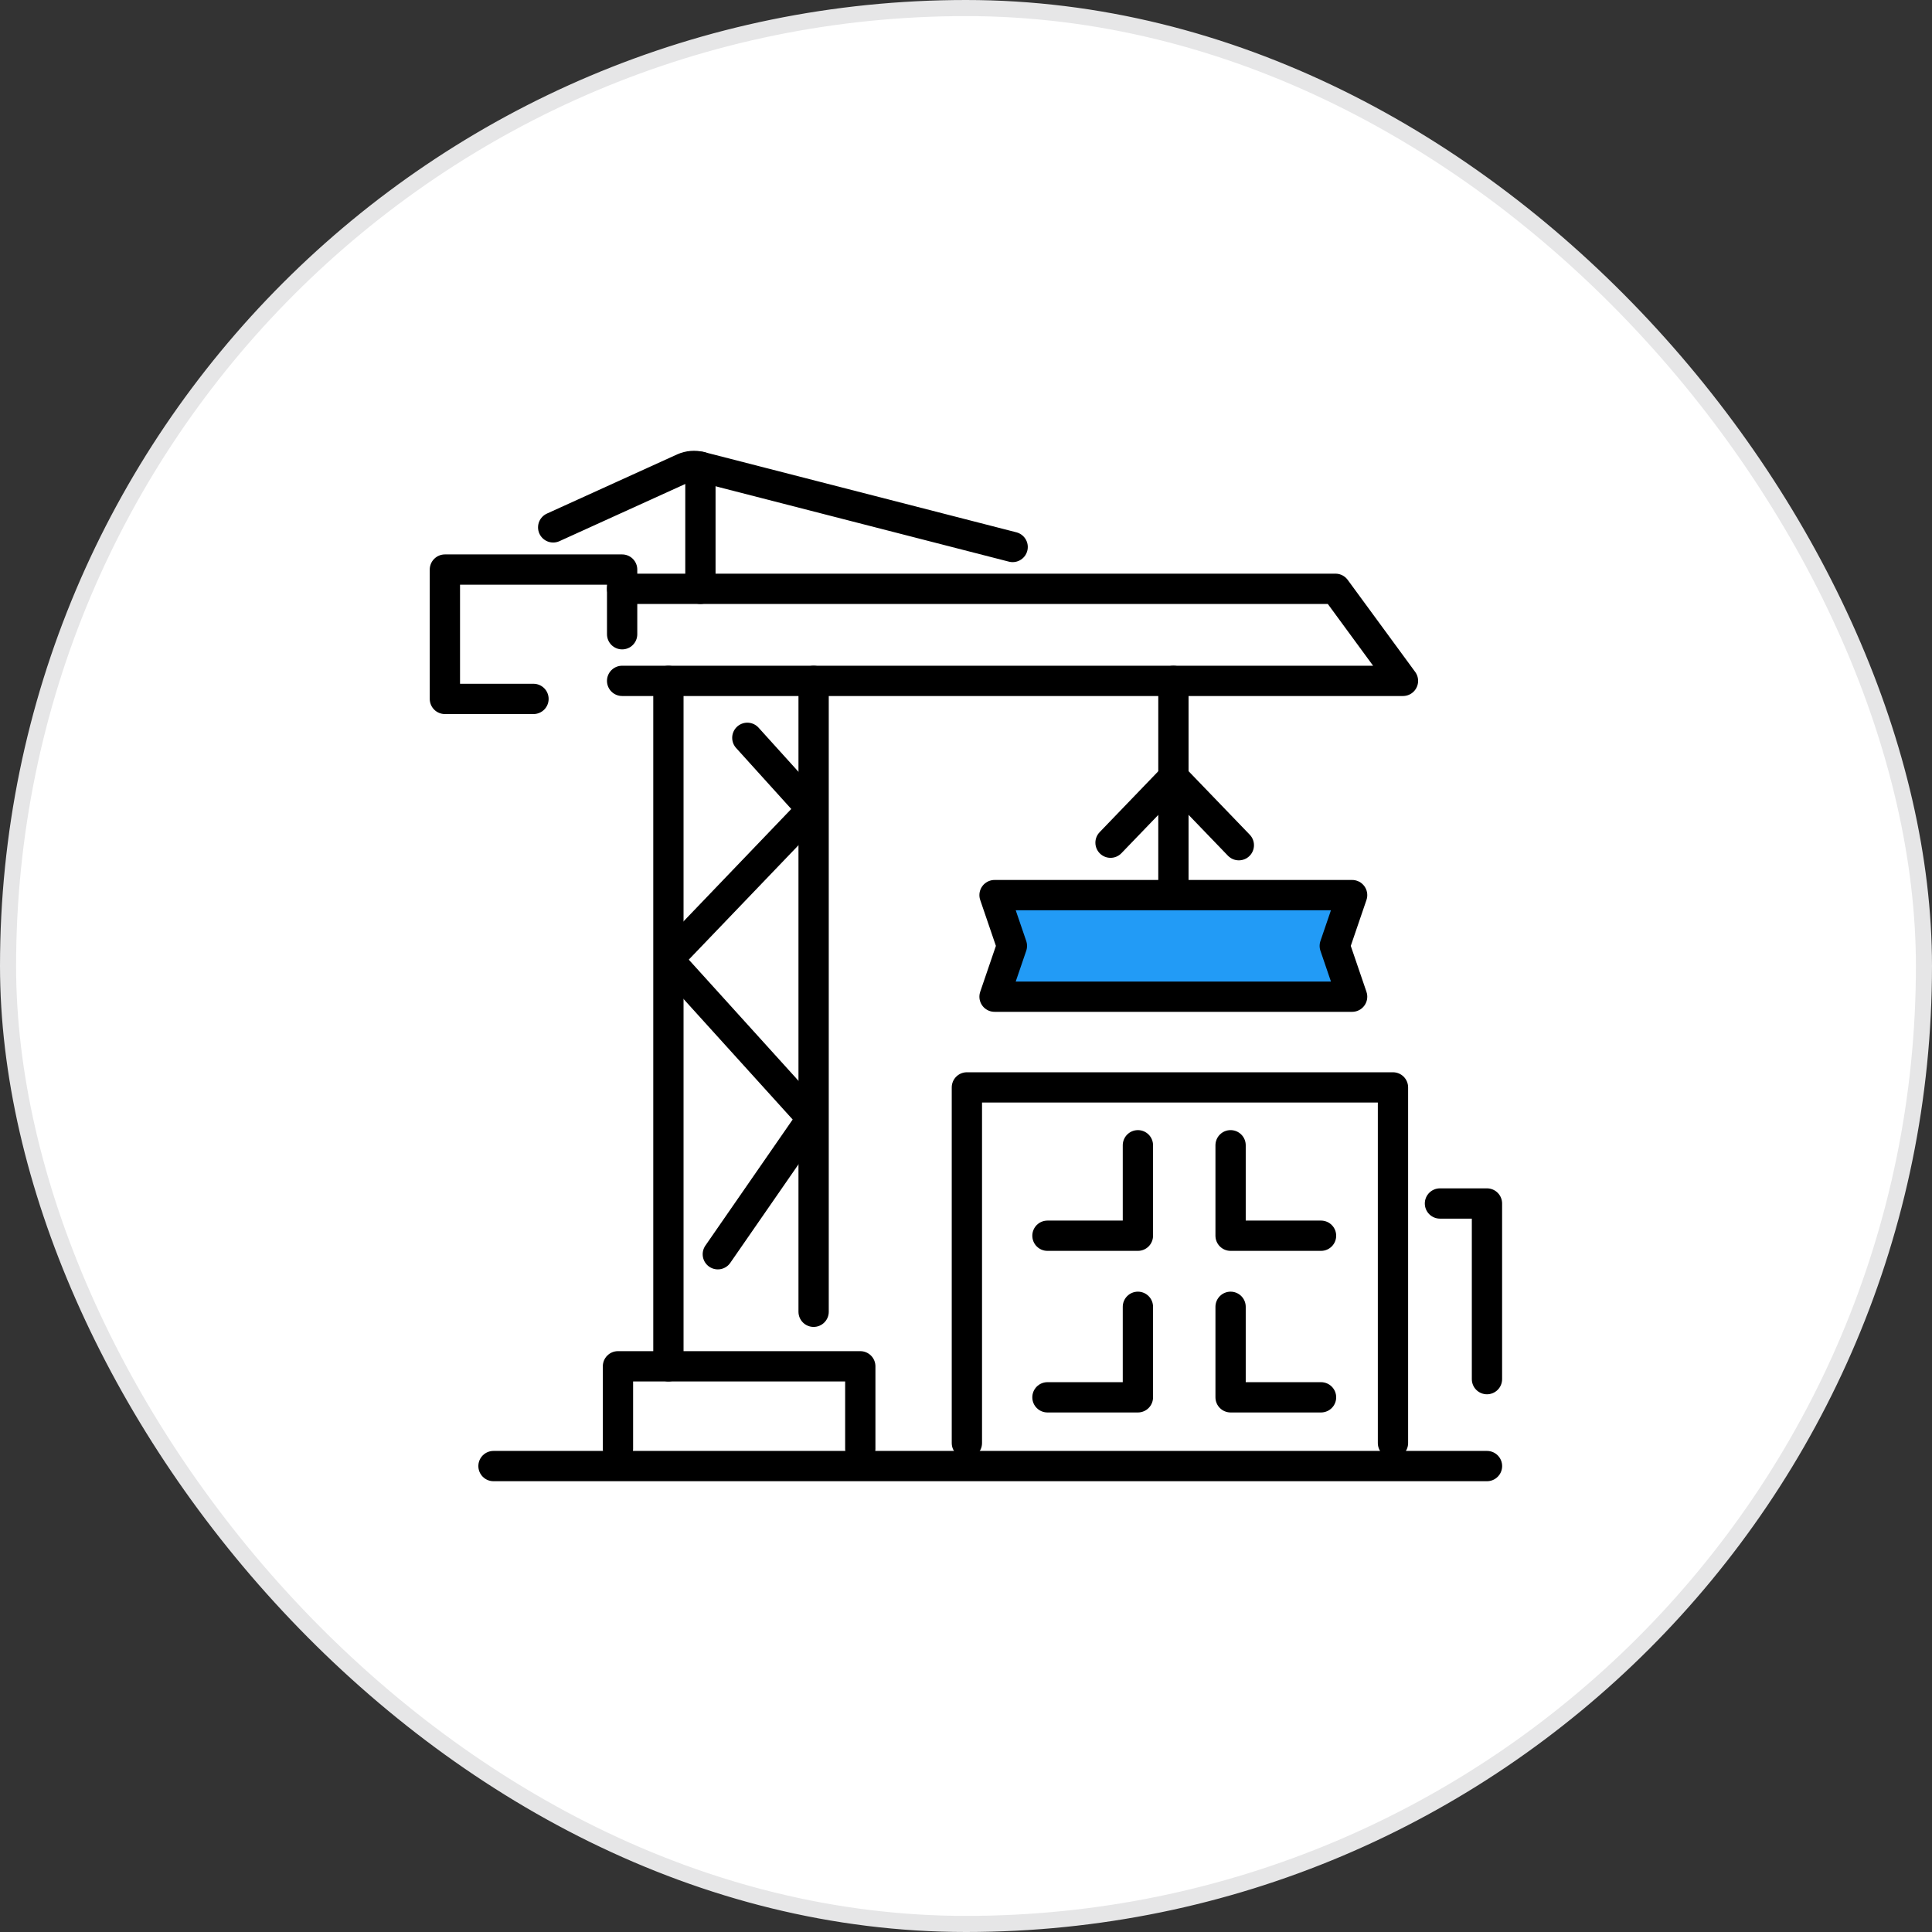 <svg width="120" height="120" viewBox="0 0 120 120" fill="none" xmlns="http://www.w3.org/2000/svg">
<rect x="0" y="0" width="120" height="120" fill="#333333" stroke="none"/>
<rect x="0.5" y="0.5" width="119" height="119" rx="59.5" fill="white"/>
<rect x="0.5" y="0.5" width="119" height="119" rx="59.5" stroke="#E6E6E7"/>
<g clip-path="url(#clip0_2059_1936)">
<path d="M72.883 42.291V50.465V55.509" stroke="black" stroke-width="1.881" stroke-linecap="round" stroke-linejoin="round"/>
<path d="M83.983 61.906H61.773L62.851 58.751L61.773 55.597H83.983L82.905 58.751L83.983 61.906Z" fill="#229BF6" stroke="black" stroke-width="1.881" stroke-linecap="round" stroke-linejoin="round"/>
<path d="M60.055 89.63V67.541H86.52V89.63" stroke="black" stroke-width="1.881" stroke-linecap="round" stroke-linejoin="round"/>
<path d="M89.438 74.751H92.358V85.661" stroke="black" stroke-width="1.881" stroke-linecap="round" stroke-linejoin="round"/>
<path d="M70.677 71.134V76.753H65.059" stroke="black" stroke-width="1.881" stroke-linecap="round" stroke-linejoin="round"/>
<path d="M82.052 76.753H76.434V71.134" stroke="black" stroke-width="1.881" stroke-linecap="round" stroke-linejoin="round"/>
<path d="M70.677 81.168V86.79H65.059" stroke="black" stroke-width="1.881" stroke-linecap="round" stroke-linejoin="round"/>
<path d="M82.052 86.79H76.434V81.168" stroke="black" stroke-width="1.881" stroke-linecap="round" stroke-linejoin="round"/>
<path d="M68.977 52.341L72.889 48.278" stroke="black" stroke-width="1.881" stroke-linecap="round" stroke-linejoin="round"/>
<path d="M76.946 52.497L72.883 48.278" stroke="black" stroke-width="1.881" stroke-linecap="round" stroke-linejoin="round"/>
<path d="M41.516 84.863V42.291" stroke="black" stroke-width="1.881" stroke-linecap="round" stroke-linejoin="round"/>
<path d="M50.535 81.477V42.291" stroke="black" stroke-width="1.881" stroke-linecap="round" stroke-linejoin="round"/>
<path d="M38.641 42.29H87.141L82.949 36.572H38.641" stroke="black" stroke-width="1.881" stroke-linecap="round" stroke-linejoin="round"/>
<path d="M33.136 43.411H27.633V35.377H38.642V39.394" stroke="black" stroke-width="1.881" stroke-linecap="round" stroke-linejoin="round"/>
<path d="M34.359 32.756L42.448 29.08C42.778 28.932 43.152 28.9 43.504 28.991L62.897 33.974" stroke="black" stroke-width="1.881" stroke-linecap="round" stroke-linejoin="round"/>
<path d="M30.652 91.06H92.36" stroke="black" stroke-width="1.881" stroke-linecap="round" stroke-linejoin="round"/>
<path d="M41.621 59.456L50.432 50.266L46.418 45.827" stroke="black" stroke-width="1.881" stroke-linecap="round" stroke-linejoin="round"/>
<path d="M44.585 77.903L50.432 69.457L41.621 59.725" stroke="black" stroke-width="1.881" stroke-linecap="round" stroke-linejoin="round"/>
<path d="M38.383 89.987V84.863H53.434V89.987" stroke="black" stroke-width="1.881" stroke-linecap="round" stroke-linejoin="round"/>
<path d="M43.504 28.991V36.572" stroke="black" stroke-width="1.881" stroke-linecap="round" stroke-linejoin="round"/>
</g>
<defs>
<clipPath id="clip0_2059_1936">
<rect width="66.606" height="64" fill="white" transform="translate(26.695 28)"/>
</clipPath>
</defs>
</svg>
